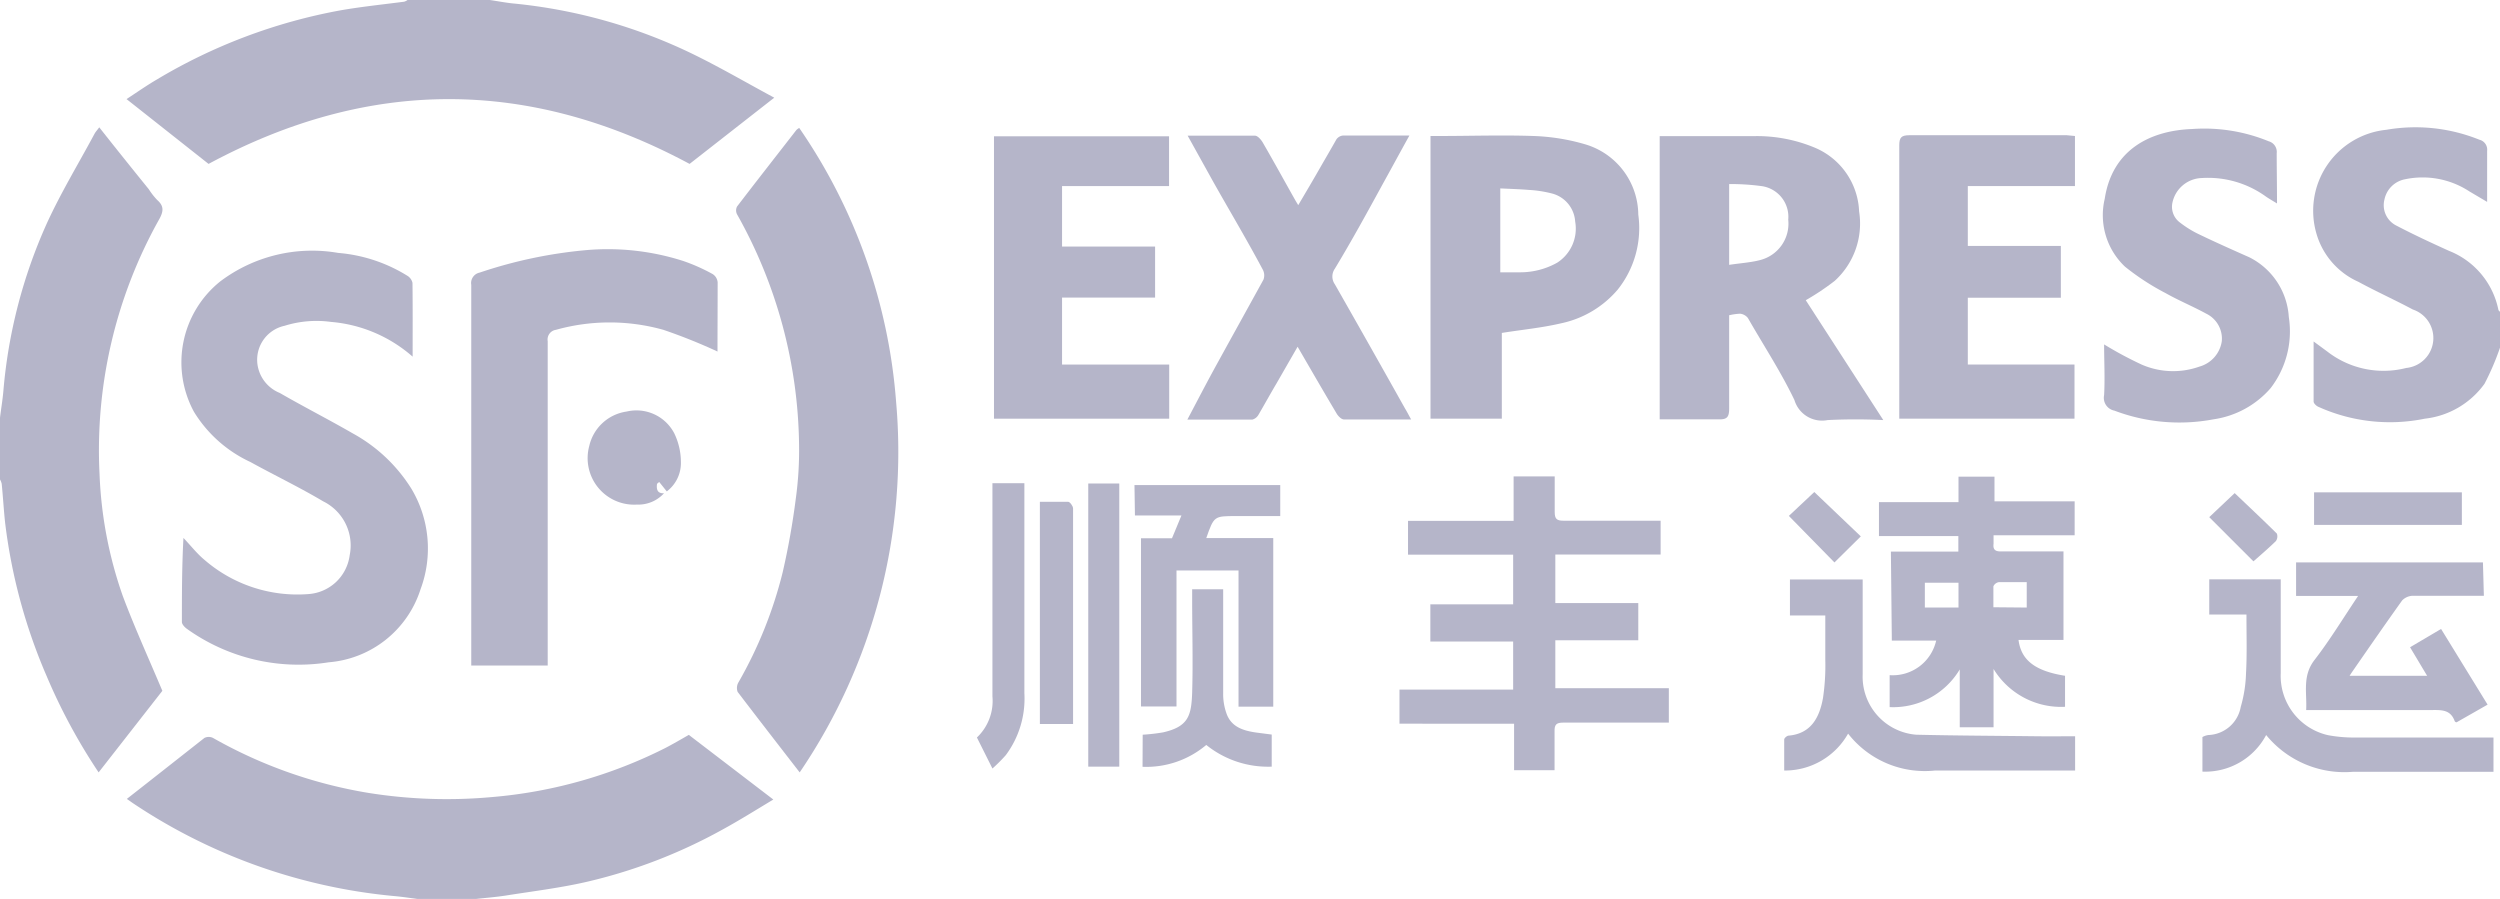 <svg xmlns="http://www.w3.org/2000/svg" viewBox="0 0 161.22 57.97"><defs><style>.cls-1{fill:#b5b5c9;}</style></defs><title>STO_1</title><g id="图层_2" data-name="图层 2"><g id="图层_1-2" data-name="图层 1"><path class="cls-1" d="M31.58,0c.49.07,1,.17,1.48.22A34,34,0,0,1,44.71,3.5c1.74.85,3.4,1.82,5.22,2.8l-5.46,4.27C34.1,5,23.8,5,13.45,10.57L8.16,6.39c.69-.45,1.3-.88,1.95-1.26A35.44,35.44,0,0,1,21.94.67C23.31.43,24.69.29,26.06.11A.65.65,0,0,0,26.28,0Z"/><path class="cls-1" d="M27.16,58c-.6-.07-1.2-.17-1.8-.22a36.3,36.3,0,0,1-16.81-6l-.37-.26c1.7-1.33,3.36-2.64,5-3.93a.62.62,0,0,1,.56,0,30.25,30.25,0,0,0,10,3.54,32,32,0,0,0,8,.27A30.42,30.42,0,0,0,42.9,48.24c.5-.26,1-.55,1.52-.85l5.45,4.17c-1.13.68-2.2,1.35-3.3,1.95a33.8,33.8,0,0,1-8.83,3.38c-1.68.38-3.41.59-5.11.86-.64.1-1.29.15-1.93.22Z"/><path class="cls-1" d="M0,26.94c.07-.58.17-1.16.22-1.75A33,33,0,0,1,3,14.45c.91-2,2.06-3.89,3.1-5.83.07-.13.19-.25.3-.41,1.08,1.37,2.14,2.69,3.2,4a4.57,4.57,0,0,0,.54.69c.46.4.4.76.11,1.27A30.48,30.48,0,0,0,6.42,30.58a26.69,26.69,0,0,0,1.5,7.86c.75,2,1.66,4,2.55,6.11L6.36,49.81A37.22,37.22,0,0,1,3,43.58,35.64,35.64,0,0,1,.33,33.71C.24,32.87.19,32,.11,31.2A1,1,0,0,0,0,30.92Z"/><path class="cls-1" d="M161.22,22.42a16.68,16.68,0,0,1-1,2.33A5.49,5.49,0,0,1,156.37,27a11.21,11.21,0,0,1-6.85-.76c-.13-.05-.32-.22-.32-.35,0-1.22,0-2.45,0-3.87l.87.64a5.91,5.91,0,0,0,5.1,1.07,1.94,1.94,0,0,0,.43-3.77c-1.16-.62-2.36-1.16-3.52-1.79a4.88,4.88,0,0,1-2.69-3.08,5.25,5.25,0,0,1,4.5-6.72,11,11,0,0,1,6,.64.66.66,0,0,1,.5.72c0,1.06,0,2.13,0,3.29l-1.15-.68a5.5,5.5,0,0,0-4.14-.78,1.67,1.67,0,0,0-1.33,1.3,1.47,1.47,0,0,0,.77,1.69c1.11.58,2.25,1.11,3.4,1.63A5.19,5.19,0,0,1,161.12,20s.06.07.1.11Z"/><path class="cls-1" d="M51.57,49.81c-1.37-1.77-2.69-3.47-4-5.19a.72.72,0,0,1,.06-.63,27.56,27.56,0,0,0,2.84-7.07,48.1,48.1,0,0,0,.85-4.77,22.84,22.84,0,0,0,.21-3.5,31,31,0,0,0-4-14.83.55.55,0,0,1,0-.5c1.26-1.65,2.55-3.29,3.83-4.94a.93.93,0,0,1,.18-.13,35.86,35.86,0,0,1,6.25,17.69A36.76,36.76,0,0,1,51.57,49.81Z"/><path class="cls-1" d="M26.61,23a9.11,9.11,0,0,0-5.26-2.24,6.91,6.91,0,0,0-3,.25,2.24,2.24,0,0,0-1.7,2.73,2.33,2.33,0,0,0,1.39,1.6c1.56.9,3.17,1.72,4.73,2.62a10.27,10.27,0,0,1,3.75,3.54A7.51,7.51,0,0,1,27.12,38a6.79,6.79,0,0,1-5.92,4.71,12.37,12.37,0,0,1-9.15-2.16c-.14-.1-.32-.29-.32-.44,0-1.78,0-3.56.1-5.42.45.47.86,1,1.34,1.4a9.15,9.15,0,0,0,6.73,2.22,2.88,2.88,0,0,0,2.65-2.5,3.17,3.17,0,0,0-1.71-3.48c-1.53-.91-3.14-1.68-4.7-2.54a8.41,8.41,0,0,1-3.63-3.23,6.69,6.69,0,0,1,1.69-8.41,9.84,9.84,0,0,1,7.61-1.84,10,10,0,0,1,4.47,1.48.72.72,0,0,1,.32.45C26.62,19.78,26.61,21.32,26.61,23Z"/><path class="cls-1" d="M46.27,22.67a35.29,35.29,0,0,0-3.49-1.4,12.84,12.84,0,0,0-6.93,0,.63.63,0,0,0-.53.73c0,6.64,0,13.28,0,19.92v1H30.39c0-.19,0-.37,0-.55q0-12,0-24a.69.69,0,0,1,.54-.79,29.81,29.81,0,0,1,6.87-1.45,15.94,15.94,0,0,1,6.26.7,11.82,11.82,0,0,1,1.89.84.7.7,0,0,1,.33.54C46.28,19.78,46.27,21.27,46.27,22.67Z"/><path class="cls-1" d="M111.51,20.33c0,2.05,0,4,0,6,0,.54-.11.74-.7.71-1.24,0-2.49,0-3.78,0V8.78l.45,0c1.86,0,3.72,0,5.57,0a9.68,9.68,0,0,1,4,.75,4.66,4.66,0,0,1,2.84,4.1,5,5,0,0,1-1.57,4.48,16,16,0,0,1-1.87,1.25l5,7.73a35.7,35.7,0,0,0-3.59,0,1.86,1.86,0,0,1-2.14-1.29c-.87-1.82-2-3.54-3-5.29a.74.74,0,0,0-.5-.28A3.77,3.77,0,0,0,111.51,20.33Zm0-8.46v5.21c.72-.11,1.4-.15,2-.31a2.42,2.42,0,0,0,1.81-2.6A2,2,0,0,0,113.59,12,14.82,14.82,0,0,0,111.55,11.87Z"/><path class="cls-1" d="M92.25,8.77l.57,0c2,0,4.05-.07,6.07,0a13.34,13.34,0,0,1,3.38.55,4.77,4.77,0,0,1,3.38,4.52,6.36,6.36,0,0,1-1.33,4.84,6.57,6.57,0,0,1-3.65,2.17c-1.23.29-2.51.41-3.82.62V27h-4.6Zm4.5,8.79c.45,0,.89,0,1.32,0a4.85,4.85,0,0,0,2.35-.62,2.61,2.61,0,0,0,1.16-2.65,2,2,0,0,0-1.45-1.8,7.57,7.57,0,0,0-1.5-.24c-.62-.05-1.25-.07-1.88-.1Z"/><path class="cls-1" d="M75.4,23.51V27H64.1V8.79H75.39V12h-6.9V15.9h6v3.29h-6v4.32Z"/><path class="cls-1" d="M133.81,8.77V12H126.9v3.86h6V19.2h-6v4.31h6.88V27H122.48v-.62c0-5.67,0-11.33,0-17,0-.51.13-.66.65-.66,3.38,0,6.77,0,10.15,0Z"/><path class="cls-1" d="M76.59,8.75c1.51,0,2.93,0,4.34,0,.17,0,.38.24.49.42.72,1.24,1.41,2.5,2.12,3.76l.18.3c.52-.88,1-1.69,1.46-2.5.34-.59.68-1.17,1-1.74a.6.6,0,0,1,.42-.25c1.39,0,2.78,0,4.29,0-.6,1.08-1.15,2.1-1.71,3.11-1,1.83-2,3.66-3.1,5.48a.87.87,0,0,0,0,1q2.28,4,4.52,8c.13.21.24.43.4.72-1.5,0-2.92,0-4.33,0-.16,0-.36-.2-.46-.36-.84-1.41-1.66-2.83-2.53-4.33L82.3,24.76c-.39.66-.76,1.33-1.15,2a.66.66,0,0,1-.39.3c-1.36,0-2.71,0-4.19,0,.66-1.25,1.27-2.43,1.91-3.59,1-1.82,2-3.62,3-5.44a.79.79,0,0,0-.05-.65c-1-1.88-2.11-3.74-3.17-5.62Z"/><path class="cls-1" d="M97.58,35.77H90.8V33.59h6.81V30.72h2.65c0,.77,0,1.53,0,2.3,0,.44.13.56.57.56,1.88,0,3.75,0,5.63,0h.63v2.18H100.3v3.13h5.35v2.4H100.3v3.09h7.32V46.6h-.57c-2.08,0-4.16,0-6.24,0-.45,0-.57.13-.56.57,0,.82,0,1.64,0,2.5H97.64v-3H90.25v-2.2h7.33v-3.1H92.24v-2.4h5.34Z"/><path class="cls-1" d="M146.84,13.12c-.31-.19-.52-.31-.71-.44a6.37,6.37,0,0,0-4.12-1.2,2,2,0,0,0-1.91,1.57,1.26,1.26,0,0,0,.48,1.3,6.67,6.67,0,0,0,1.25.77c1.06.51,2.16,1,3.22,1.47a4.62,4.62,0,0,1,2.55,3.85,6,6,0,0,1-1.18,4.6,6,6,0,0,1-3.67,2,11.84,11.84,0,0,1-6.4-.56.84.84,0,0,1-.66-1c.06-1.1,0-2.19,0-3.27a23.81,23.81,0,0,0,2.42,1.3,5.06,5.06,0,0,0,3.73.13A2,2,0,0,0,143.28,22a1.79,1.79,0,0,0-1-1.77c-.86-.47-1.78-.85-2.63-1.33a15.81,15.81,0,0,1-2.61-1.7,4.57,4.57,0,0,1-1.31-4.38c.48-3.14,2.89-4.4,5.64-4.5a10.94,10.94,0,0,1,4.93.79.71.71,0,0,1,.52.77C146.82,10.88,146.84,11.93,146.84,13.12Z"/><path class="cls-1" d="M121.94,35.57h4.35v-1h-5.12V32.38h5.13V30.74h2.32v1.59h5.17v2.19h-5.23c0,.23,0,.39,0,.55-.05.4.14.5.51.49,1.32,0,2.64,0,4,0v5.71h-2.9c.17,1.3,1.06,2,3,2.31v2a5.1,5.1,0,0,1-4.61-2.44V46.9h-2.18V43.17a5,5,0,0,1-4.52,2.43V43.54a2.87,2.87,0,0,0,3-2.23h-2.86Zm2.19,3.61h2.17v-1.6h-2.17Zm6.57,0V37.54c-.63,0-1.21,0-1.79,0a.47.47,0,0,0-.36.27c0,.45,0,.9,0,1.35Z"/><path class="cls-1" d="M73.16,31.28h9.4v2H79.71c-1.42,0-1.42,0-1.92,1.42h4.32V45.57H79.87V36.79h-4v8.77H73.58V34.71h2l.61-1.47h-3Z"/><path class="cls-1" d="M160.18,38.42c-1.56,0-3.07,0-4.58,0a1,1,0,0,0-.69.3c-1.1,1.54-2.18,3.1-3.26,4.66l-.13.2h5l-1.1-1.84,2-1.18,3,4.88-2,1.14c-.06,0-.11-.05-.12-.07-.28-.79-.91-.72-1.57-.72-2.44,0-4.89,0-7.34,0h-.67c.06-1.11-.26-2.19.53-3.22,1-1.29,1.85-2.7,2.82-4.14h-4V36.27h12.05Z"/><path class="cls-1" d="M133.82,47.48v2.21h-.59c-2.82,0-5.63,0-8.45,0a6.27,6.27,0,0,1-5.6-2.38,4.68,4.68,0,0,1-4.12,2.38c0-.7,0-1.37,0-2,0-.09.17-.24.28-.25,1.48-.13,2-1.21,2.22-2.42a14.27,14.27,0,0,0,.15-2.46c0-.93,0-1.87,0-2.87h-2.28V37.37h4.69V43.5a3.75,3.75,0,0,0,3.46,3.88c2.58.06,5.17.07,7.76.1C132.17,47.49,133,47.48,133.82,47.48Z"/><path class="cls-1" d="M144.87,39.63h-2.4V37.36h4.61V38c0,1.81,0,3.61,0,5.41a3.92,3.92,0,0,0,3.05,4,9,9,0,0,0,1.47.15c2.86,0,5.71,0,8.56,0h.64v2.21h-.6c-2.81,0-5.63,0-8.44,0a6.52,6.52,0,0,1-5.62-2.37,4.45,4.45,0,0,1-4.11,2.36V47.53a1.12,1.12,0,0,1,.39-.13,2.2,2.2,0,0,0,2.08-1.81,8.54,8.54,0,0,0,.34-2.14C144.91,42.2,144.87,41,144.87,39.63Z"/><path class="cls-1" d="M72.18,49.44h-2V31.18h2Z"/><path class="cls-1" d="M64,49.56l-1-2a3.25,3.25,0,0,0,1-2.65c0-4.35,0-8.71,0-13.07v-.68h2.06c0,.18,0,.36,0,.54,0,4.34,0,8.68,0,13a6.1,6.1,0,0,1-1.2,4A10.13,10.13,0,0,1,64,49.56Z"/><path class="cls-1" d="M73.69,47.38A12.28,12.28,0,0,0,75,47.23c1.64-.37,1.83-1.08,1.88-2.57.06-2,0-4,0-6V38h2v.56c0,2.06,0,4.12,0,6.18a3.69,3.69,0,0,0,.2,1.23c.3.91,1.09,1.15,1.93,1.27l1,.13v2.07a6.35,6.35,0,0,1-4.22-1.4,6,6,0,0,1-4.11,1.41Z"/><path class="cls-1" d="M69.21,46.69H67.06V32.36c.62,0,1.22,0,1.82,0,.12,0,.31.27.32.42,0,.66,0,1.33,0,2v11.9Z"/><path class="cls-1" d="M42.82,31.81a2.24,2.24,0,0,1-1.75.73A3,3,0,0,1,38,28.76a2.89,2.89,0,0,1,2.41-2.22,2.75,2.75,0,0,1,3.07,1.4,4.27,4.27,0,0,1,.43,1.87A2.29,2.29,0,0,1,43,31.69l-.49-.61-.14.12C42.33,31.52,42.36,31.83,42.82,31.81Z"/><path class="cls-1" d="M149.23,31.75h9.53v2.1h-9.53Z"/><path class="cls-1" d="M120,34.59l-1.7,1.68-2.94-3L117,31.73Z"/><path class="cls-1" d="M145.32,36.2l-2.85-2.85,1.64-1.55c.87.83,1.81,1.71,2.72,2.61a.53.53,0,0,1-.06.48C146.31,35.34,145.82,35.76,145.32,36.2Z"/></g></g></svg>